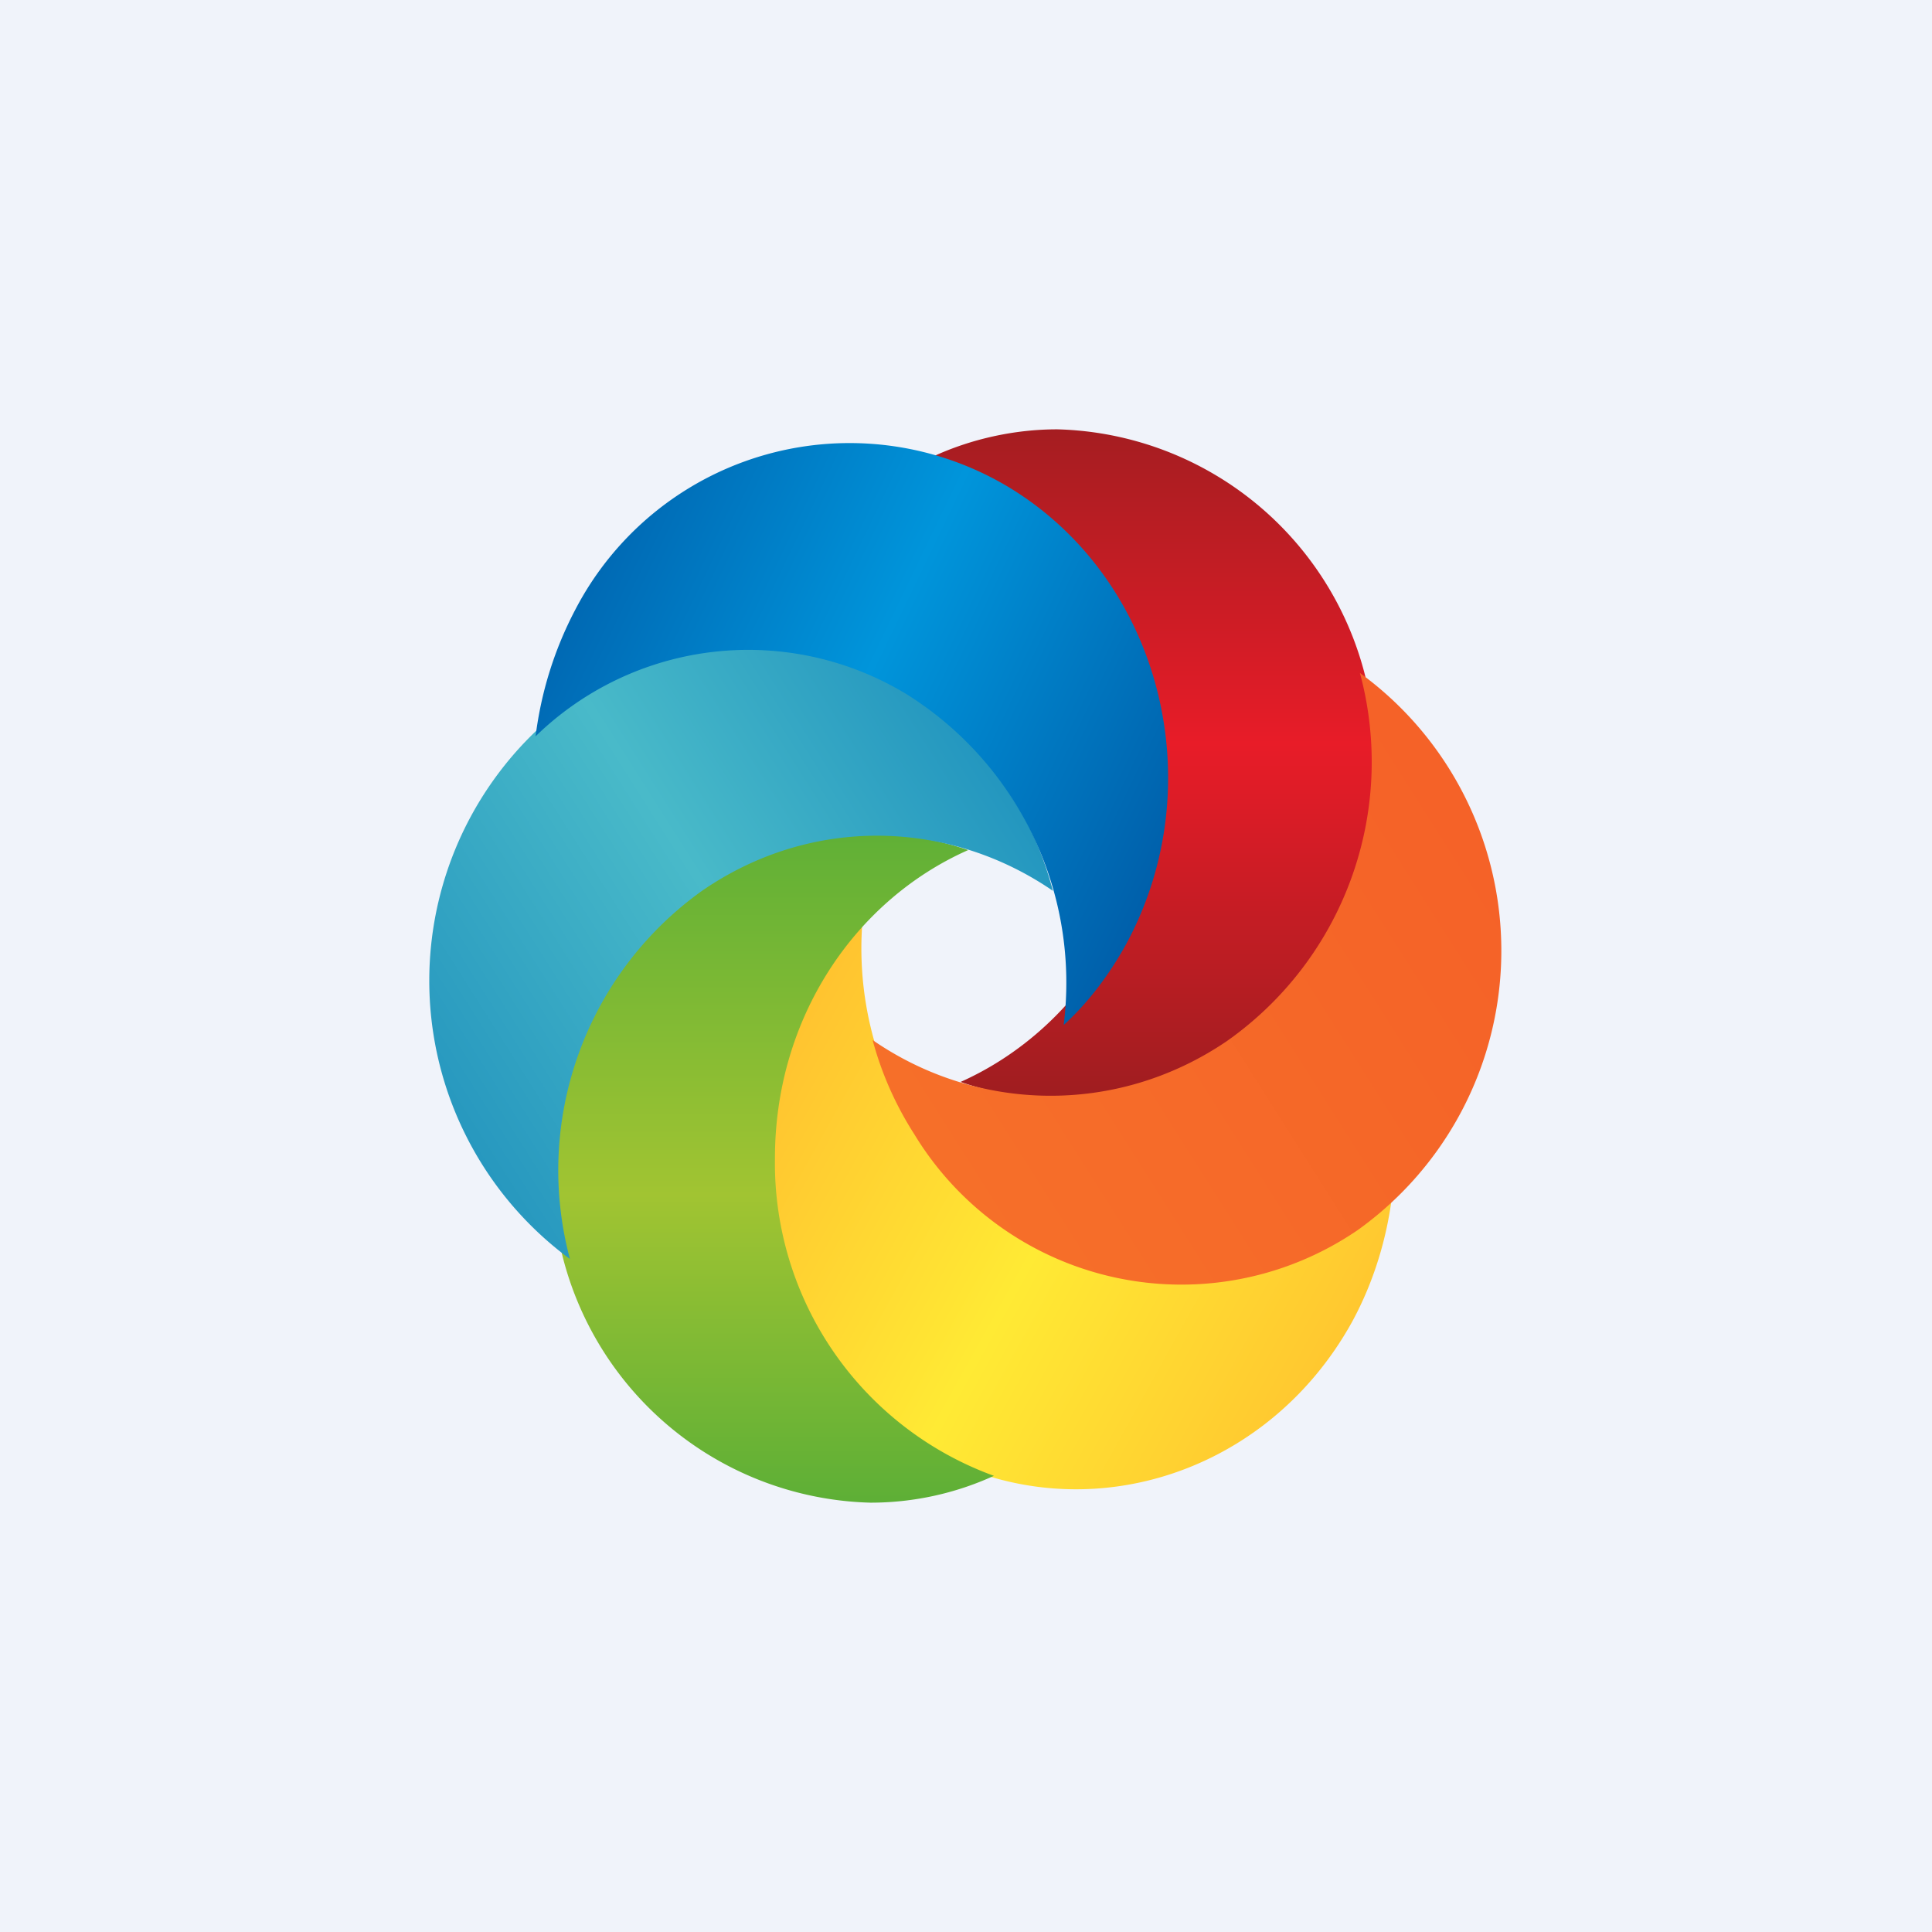 <!-- by TradingView --><svg width="18" height="18" viewBox="0 0 18 18" xmlns="http://www.w3.org/2000/svg"><path fill="#F0F3FA" d="M0 0h18v18H0z"/><path d="M7.48 9.2a3.2 3.2 0 0 0 1.08 4.26c1.41.86 3.22.34 4.04-1.15.2-.37.32-.77.37-1.17a2.84 2.84 0 0 1-3.46.38 3.17 3.17 0 0 1-1.46-3.08c-.22.22-.42.47-.57.76Z" fill="url(#a5wh4scql)"/><path d="M9.85 10.23c1.64 0 2.96-1.4 2.96-3.11A3.04 3.04 0 0 0 9.85 4c-.4 0-.8.09-1.15.25a3.1 3.1 0 0 1 2.05 2.96c0 1.3-.75 2.4-1.8 2.87.28.1.59.15.9.15Z" fill="url(#b5wh4scql)"/><path d="M8.11 7.77a3.04 3.04 0 0 0-2.96 3.11A3.04 3.04 0 0 0 8.11 14c.41 0 .8-.09 1.15-.25a3.1 3.1 0 0 1-2.04-2.96c0-1.3.74-2.4 1.8-2.87-.29-.1-.6-.15-.91-.15Z" fill="url(#c5wh4scql)"/><path d="M9.43 7.43a2.87 2.87 0 0 0-4.1-.9 3.22 3.22 0 0 0-.02 5.2A3.2 3.2 0 0 1 6.54 8.3c1.03-.71 2.31-.66 3.27 0-.08-.3-.2-.6-.38-.87Z" fill="url(#d5wh4scql)"/><path d="M8.52 10.57a2.91 2.91 0 0 0 4.13.89 3.2 3.2 0 0 0 .02-5.19 3.18 3.18 0 0 1-1.24 3.43c-1.03.7-2.33.66-3.3-.01.08.3.21.6.39.88Z" fill="url(#e5wh4scql)"/><path d="M10.49 8.8c.81-1.49.33-3.4-1.09-4.26a2.88 2.88 0 0 0-4.04 1.14c-.2.38-.32.78-.37 1.18a2.84 2.84 0 0 1 3.46-.39 3.17 3.17 0 0 1 1.46 3.08c.22-.2.42-.46.58-.75Z" fill="url(#f5wh4scql)"/><defs><linearGradient id="a5wh4scql" x1="7.38" y1="9.12" x2="12.88" y2="12.18" gradientUnits="userSpaceOnUse"><stop stop-color="#FFC02F"/><stop offset=".51" stop-color="#FFEA34"/><stop offset="1" stop-color="#FFC52F"/></linearGradient><linearGradient id="b5wh4scql" x1="10.75" y1="4" x2="10.75" y2="10.23" gradientUnits="userSpaceOnUse"><stop stop-color="#A51D21"/><stop offset=".47" stop-color="#E81C28"/><stop offset="1" stop-color="#9F1D20"/></linearGradient><linearGradient id="c5wh4scql" x1="7.21" y1="7.77" x2="7.21" y2="14" gradientUnits="userSpaceOnUse"><stop stop-color="#60B036"/><stop offset=".54" stop-color="#A1C432"/><stop offset="1" stop-color="#5DAF36"/></linearGradient><linearGradient id="d5wh4scql" x1="9.58" y1="7.62" x2="4.49" y2="10.85" gradientUnits="userSpaceOnUse"><stop stop-color="#2396BF"/><stop offset=".48" stop-color="#49BAC9"/><stop offset="1" stop-color="#2798BF"/></linearGradient><linearGradient id="e5wh4scql" x1="13.41" y1="7.36" x2="8.53" y2="10.45" gradientUnits="userSpaceOnUse"><stop stop-color="#F56228"/><stop offset="1" stop-color="#F66F29"/></linearGradient><linearGradient id="f5wh4scql" x1="5.22" y1="5.52" x2="10.81" y2="8.21" gradientUnits="userSpaceOnUse"><stop stop-color="#0066B1"/><stop offset=".47" stop-color="#0095DB"/><stop offset="1" stop-color="#005FAA"/></linearGradient></defs></svg>